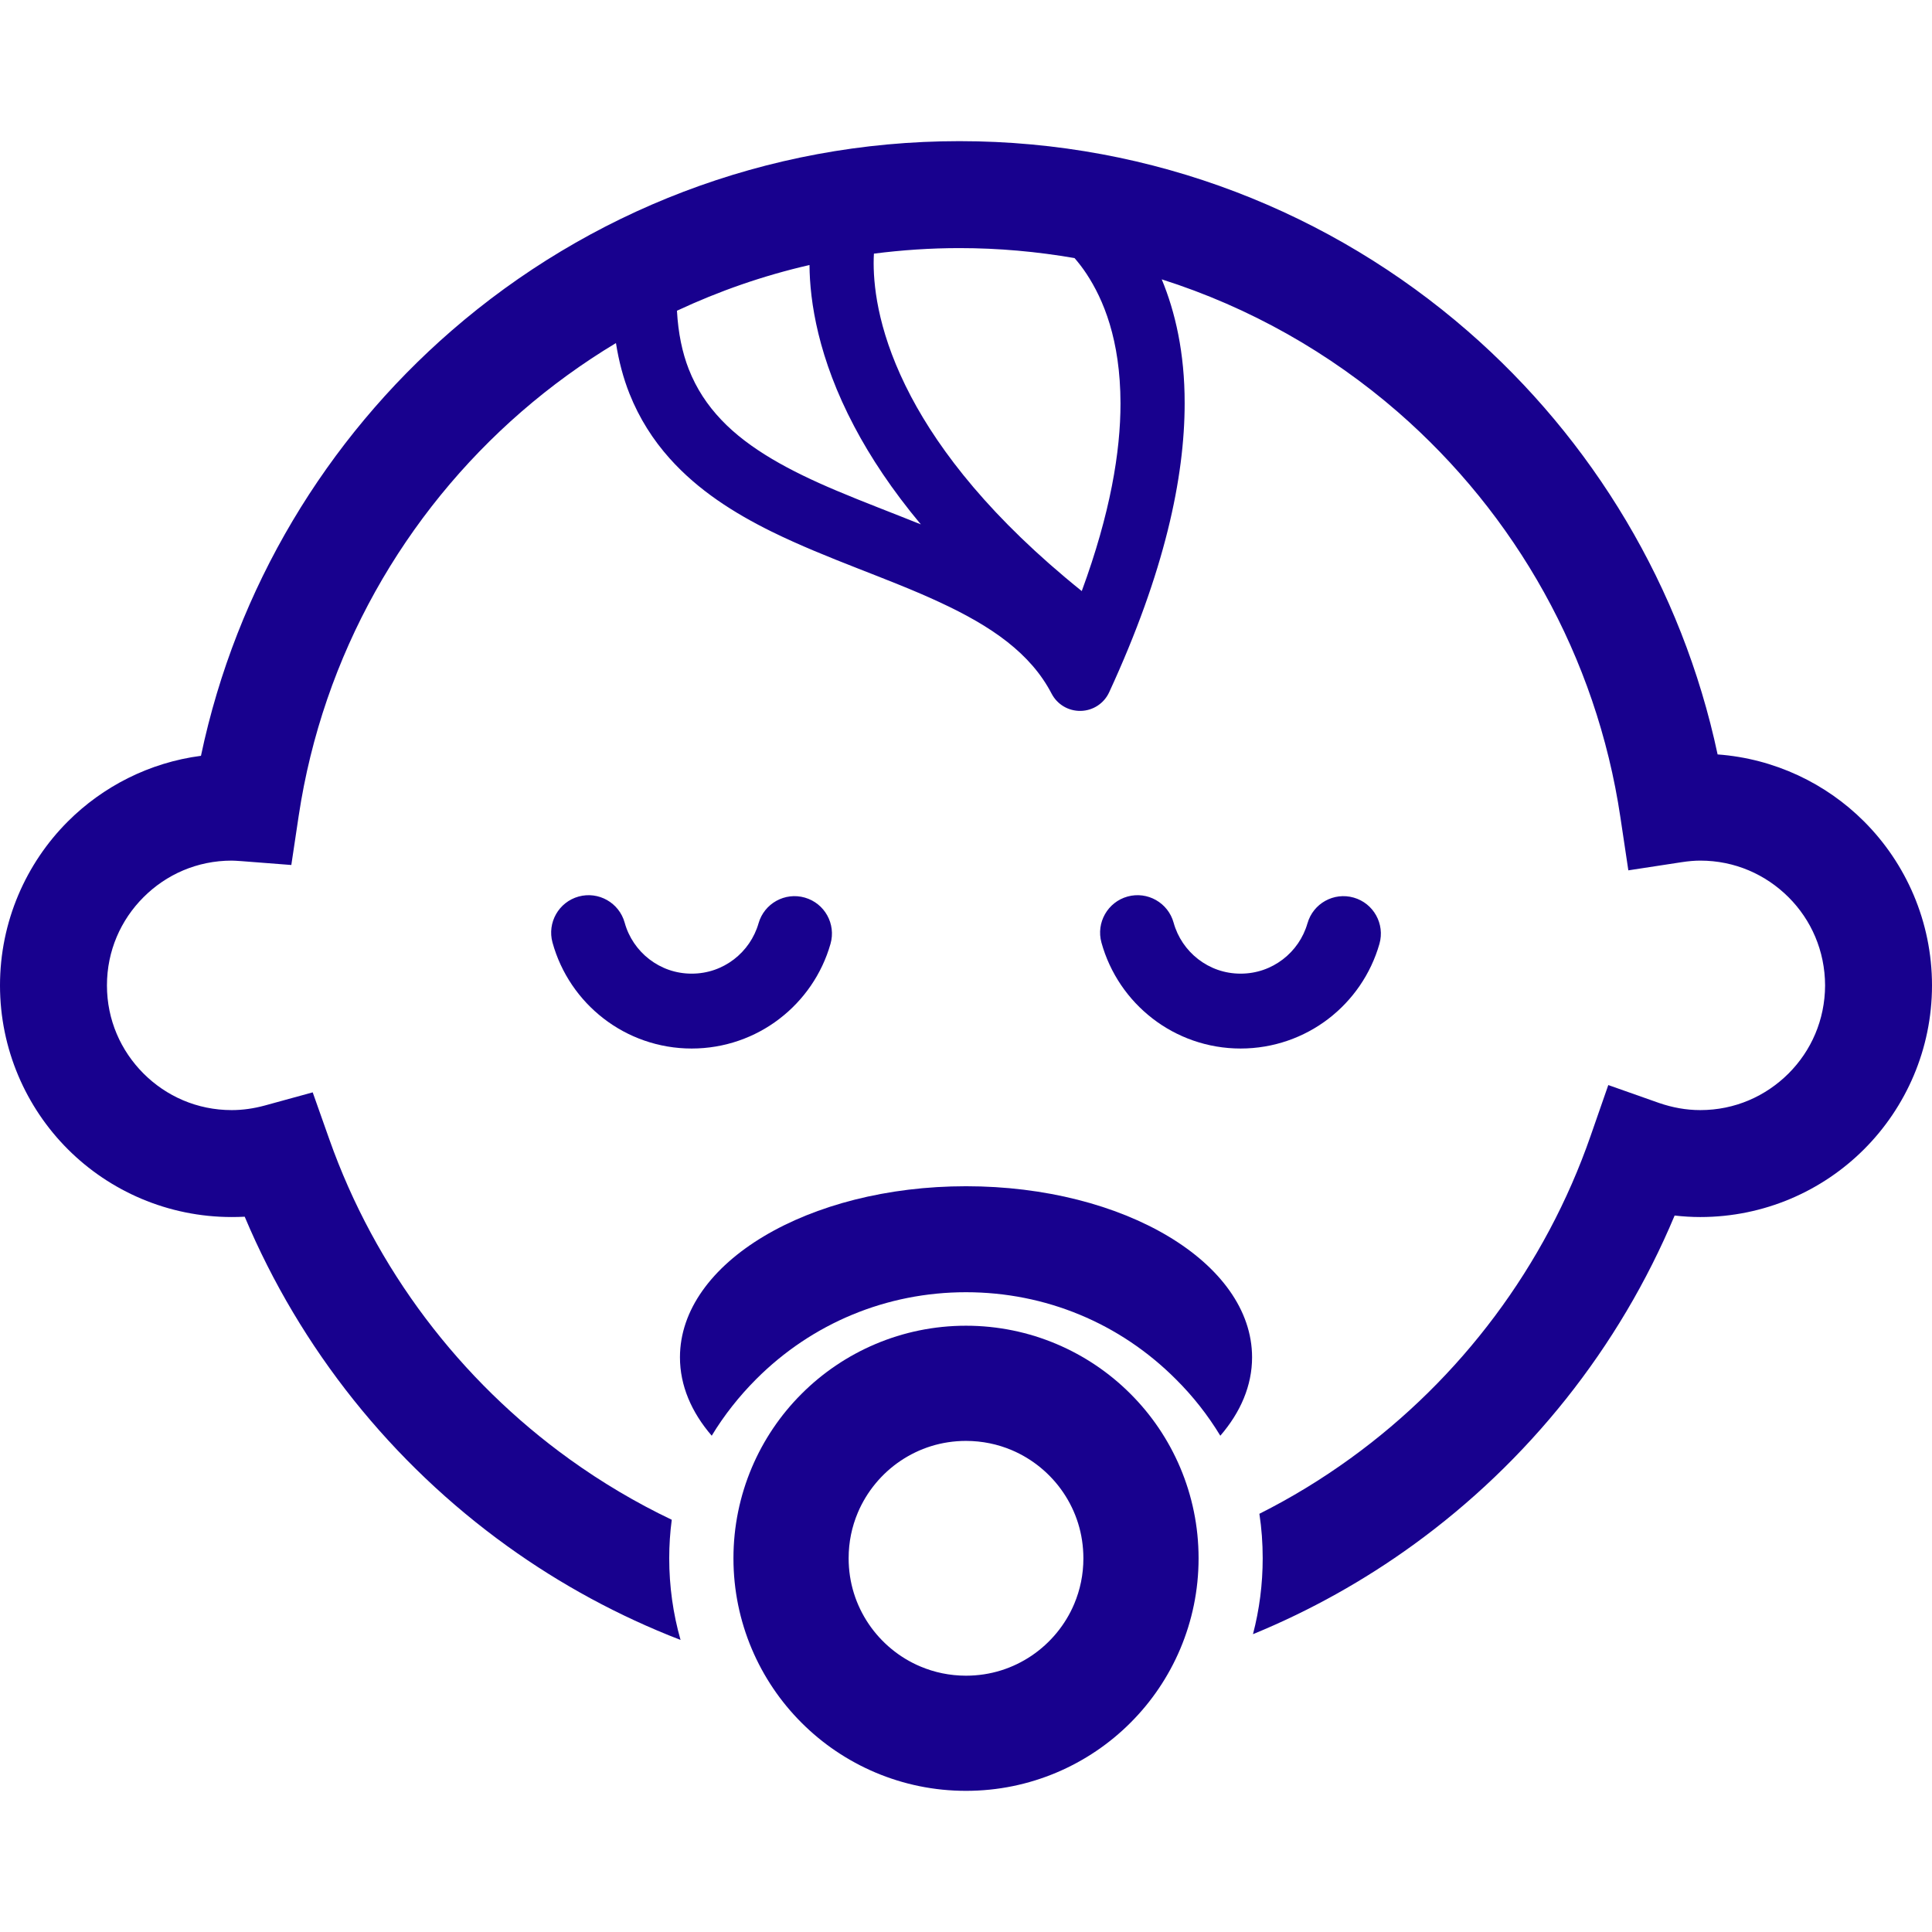 <!DOCTYPE svg PUBLIC "-//W3C//DTD SVG 1.1//EN" "http://www.w3.org/Graphics/SVG/1.1/DTD/svg11.dtd">
<!-- Uploaded to: SVG Repo, www.svgrepo.com, Transformed by: SVG Repo Mixer Tools -->
<svg height="800px" width="800px" version="1.1" id="_x32_" xmlns="http://www.w3.org/2000/svg" xmlns:xlink="http://www.w3.org/1999/xlink" viewBox="0 0 512 512" xml:space="preserve" fill="#b76666">
<g id="SVGRepo_bgCarrier" stroke-width="0"/>
<g id="SVGRepo_tracerCarrier" stroke-linecap="round" stroke-linejoin="round"/>
<g id="SVGRepo_iconCarrier"> <style type="text/css"> .st0{fill:#18018e;} </style> <g> <path class="st0" d="M305.406,269.895c6.441,4.993,14.604,7.975,23.367,7.975c8.706,0,16.826-2.938,23.252-7.867 c6.426-4.928,11.246-11.846,13.54-19.872c1.498-5.268-1.556-10.762-6.824-12.259c-5.268-1.505-10.746,1.549-12.245,6.817h-0.007 c-1.086,3.828-3.416,7.179-6.528,9.56c-3.126,2.38-6.94,3.777-11.188,3.777c-4.269,0-8.105-1.418-11.239-3.828 c-3.119-2.41-5.449-5.811-6.513-9.675c-1.462-5.283-6.918-8.38-12.201-6.933c-5.276,1.462-8.38,6.926-6.926,12.202 C294.138,257.903,298.958,264.909,305.406,269.895z"/> <path class="st0" d="M220.091,250.131c1.506-5.262-1.541-10.754-6.809-12.259c-5.269-1.505-10.754,1.542-12.259,6.81 c-1.1,3.836-3.423,7.186-6.535,9.568c-3.126,2.38-6.94,3.777-11.188,3.777c-4.262,0-8.112-1.418-11.239-3.828 c-3.126-2.41-5.45-5.811-6.513-9.675c-1.462-5.283-6.918-8.38-12.201-6.933c-5.283,1.462-8.38,6.926-6.926,12.202 c2.244,8.112,7.056,15.117,13.512,20.104c6.44,4.993,14.61,7.975,23.367,7.975c8.713,0,16.826-2.938,23.244-7.867 C212.978,265.075,217.804,258.157,220.091,250.131z"/> <path class="st0" d="M494.002,217.703c-10.052-10.066-23.715-16.666-38.818-17.773c-9.436-44.376-33.188-83.454-66.173-112.156 c-36.046-31.35-83.229-50.368-134.747-50.368c-51.44,0-98.565,18.96-134.582,50.216c-33.18,28.794-57.04,68.076-66.423,112.676 c-13.692,1.788-26.012,8.134-35.282,17.404C6.897,228.783,0,244.226,0,261.145c0,16.891,6.897,32.334,17.976,43.413 c11.079,11.08,26.522,17.969,43.435,17.969c1.166,0,2.302-0.029,3.438-0.086c14.792,35.142,39.042,65.319,69.603,87.311 c14.046,10.117,29.468,18.504,45.902,24.851c-1.983-6.94-3.004-14.227-3.004-21.652c0-3.423,0.225-6.853,0.674-10.197 c-9.509-4.537-18.548-9.914-27.029-16.008c-29.077-20.921-51.577-50.476-63.734-84.851l-4.393-12.411l-12.693,3.488 c-2.924,0.789-5.811,1.216-8.764,1.216c-9.176,0-17.364-3.684-23.375-9.69c-6.006-6.014-9.694-14.198-9.694-23.353 c0-9.183,3.687-17.375,9.694-23.382c6.01-6.006,14.199-9.69,23.375-9.69c0.572,0,1.418,0.058,2.613,0.138l13.178,1.02l1.954-13.026 c6.404-42.574,27.999-80.176,59.088-107.155c7.772-6.738,16.131-12.809,24.988-18.136c0.767,4.806,1.947,9.307,3.596,13.439 c2.613,6.564,6.274,12.252,10.616,17.108c7.606,8.518,17.122,14.517,27.066,19.431c14.922,7.33,31.045,12.411,44.593,18.743 c6.773,3.141,12.874,6.556,17.875,10.493c5.008,3.959,8.915,8.344,11.702,13.685c1.498,2.887,4.486,4.653,7.743,4.58 c3.257-0.079,6.159-1.982,7.519-4.943c14.698-31.841,20.003-56.895,20.003-76.572c0.022-13.431-2.519-24.294-6.072-32.847 c23.288,7.396,44.499,19.452,62.548,35.128c31.118,27.072,52.654,64.761,59.001,107.436l2.106,14.054l14.053-2.15 c1.867-0.289,3.51-0.427,5.015-0.427c9.176,0,17.339,3.684,23.375,9.69c6.014,6.007,9.661,14.199,9.697,23.382 c-0.036,9.155-3.684,17.34-9.697,23.353c-6.036,6.006-14.198,9.69-23.375,9.69c-3.807,0-7.432-0.688-10.949-1.896l-13.432-4.74 l-4.675,13.431c-12.013,34.606-34.49,64.393-63.618,85.474c-7.62,5.522-15.696,10.457-24.171,14.712 c0.594,3.879,0.876,7.794,0.876,11.782c0,6.89-0.876,13.634-2.576,20.125c15.168-6.23,29.418-14.198,42.48-23.664 c30.409-22.021,54.551-52.148,69.263-87.282c2.208,0.253,4.501,0.398,6.803,0.398c16.912,0,32.334-6.889,43.406-17.969 C505.089,293.479,512,278.036,512,261.145C512,244.226,505.089,228.783,494.002,217.703z M221.64,130.008 c-12.324-5.195-23.143-10.999-30.474-18.736c-3.69-3.879-6.586-8.214-8.648-13.46c-1.701-4.364-2.786-9.459-3.119-15.465 c11.123-5.204,22.875-9.307,35.128-12.115c0.058,9.626,2.294,24.692,11.868,42.798c4.277,8.12,10.023,16.818,17.636,25.936 C236.425,135.899,228.804,133.041,221.64,130.008z M286.677,156.64c-23.918-19.235-37.53-36.936-45.244-51.548 c-8.387-15.906-9.893-28.201-9.907-35.322c0-0.956,0.029-1.795,0.073-2.554c7.424-0.948,14.979-1.469,22.666-1.469 c10.413,0,20.602,0.933,30.503,2.648c1.027,1.186,2.098,2.547,3.154,4.146c4.48,6.789,8.988,17.448,9.024,34.338 C296.953,119.638,294.268,136.023,286.677,156.64z"/> <path class="st0" d="M256,351.33c-16.962-0.007-32.471,6.926-43.579,18.056c-11.13,11.101-18.056,26.61-18.049,43.579 c-0.008,16.971,6.918,32.479,18.049,43.58c11.108,11.13,26.617,18.056,43.579,18.048c16.977,0.007,32.478-6.918,43.588-18.048 c11.13-11.101,18.055-26.609,18.048-43.58c0.007-16.97-6.918-32.478-18.048-43.579C288.478,358.255,272.977,351.323,256,351.33z M284.672,425.072c-2.344,5.558-6.318,10.342-11.282,13.699c-4.986,3.358-10.891,5.298-17.39,5.305 c-4.334-0.008-8.387-0.876-12.1-2.446c-5.565-2.345-10.341-6.311-13.699-11.282c-3.358-4.986-5.298-10.891-5.304-17.383 c0-4.342,0.868-8.394,2.438-12.107c2.352-5.558,6.31-10.342,11.282-13.699c4.986-3.358,10.892-5.297,17.382-5.304 c4.342,0.008,8.395,0.875,12.107,2.439c5.565,2.352,10.349,6.318,13.706,11.289c3.358,4.979,5.29,10.891,5.298,17.382 C287.111,417.3,286.243,421.353,284.672,425.072z"/> <path class="st0" d="M256.008,314.365c-41.857,0-75.812,20.291-75.812,45.338c0,7.483,3.04,14.546,8.417,20.777 c3.256-5.384,7.23-10.428,11.788-14.994c14.821-14.842,34.577-23.034,55.578-23.034c21.081,0,40.808,8.192,55.651,23.071 c4.566,4.53,8.502,9.574,11.767,14.958c5.376-6.231,8.416-13.294,8.416-20.777C331.812,334.656,297.887,314.365,256.008,314.365z"/> </g> </g>
</svg>